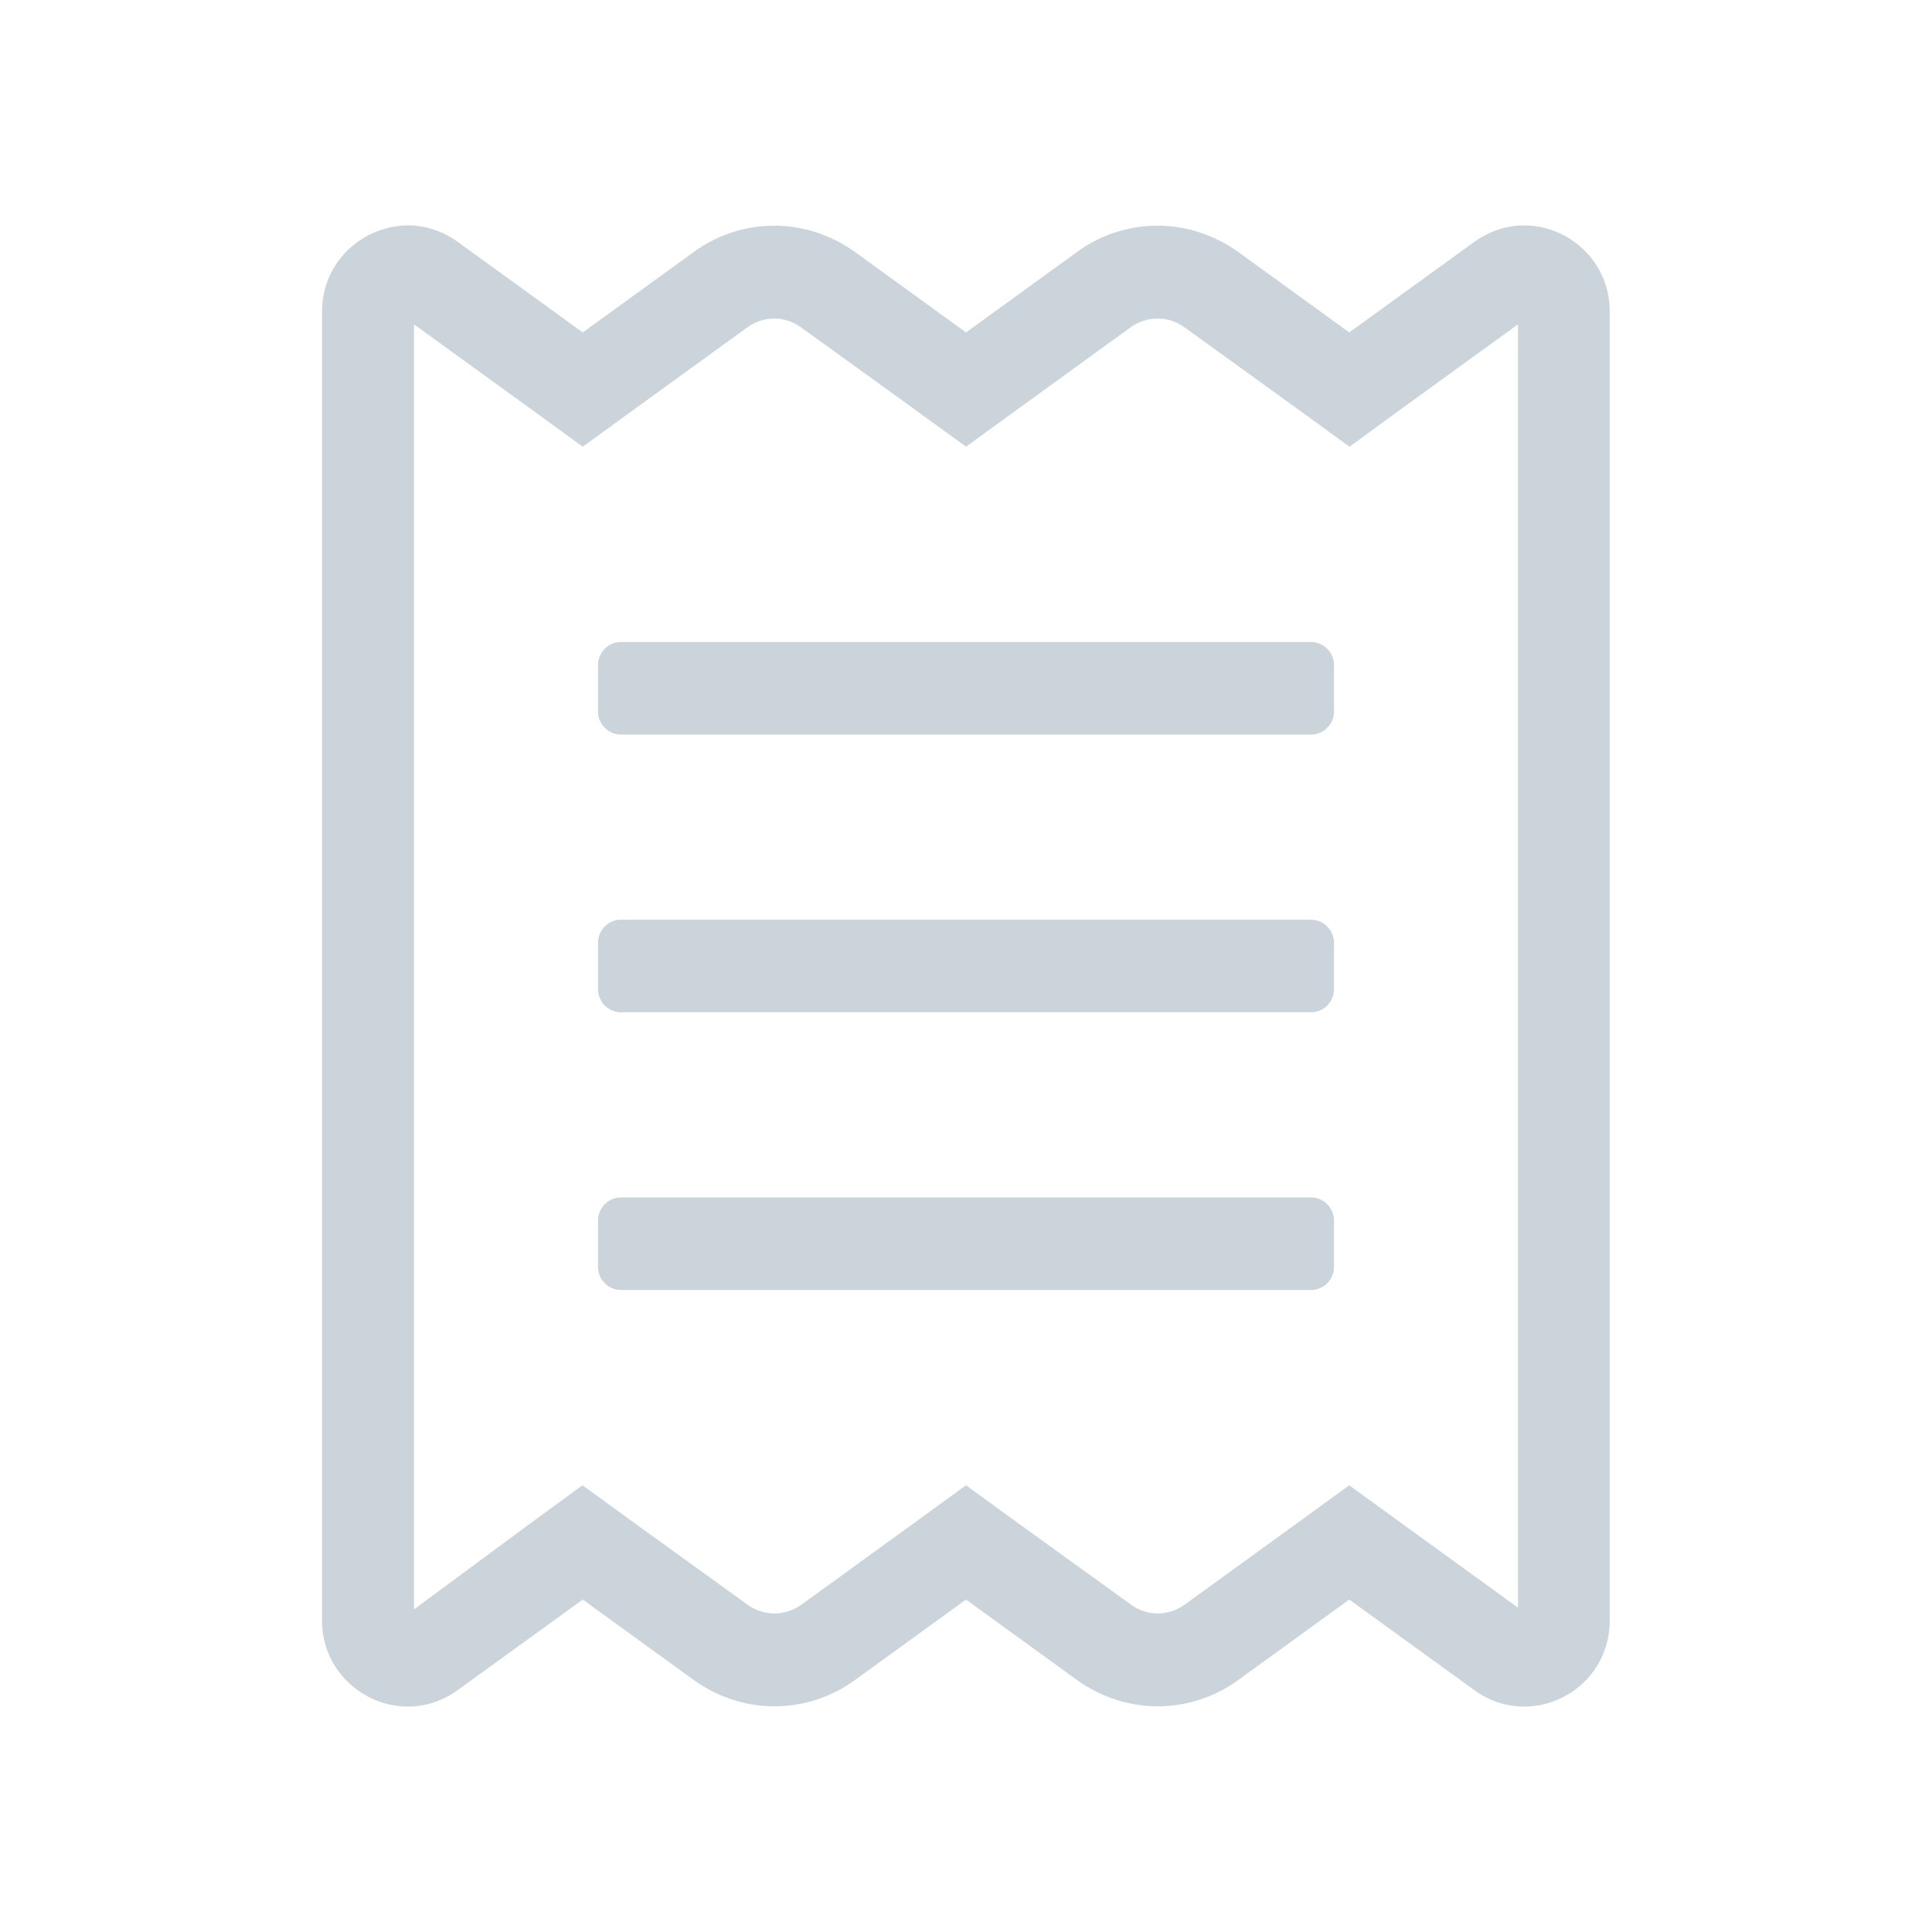<svg xmlns="http://www.w3.org/2000/svg" width="120" height="120" viewBox="0 0 120 120">
  <path fill="#CBD4DA" d="M61.429,43.125 L18.571,43.125 C17.786,43.125 17.143,43.772 17.143,44.562 L17.143,47.438 C17.143,48.228 17.786,48.875 18.571,48.875 L61.429,48.875 C62.214,48.875 62.857,48.228 62.857,47.438 L62.857,44.562 C62.857,43.772 62.214,43.125 61.429,43.125 Z M61.429,60.375 L18.571,60.375 C17.786,60.375 17.143,61.022 17.143,61.812 L17.143,64.688 C17.143,65.478 17.786,66.125 18.571,66.125 L61.429,66.125 C62.214,66.125 62.857,65.478 62.857,64.688 L62.857,61.812 C62.857,61.022 62.214,60.375 61.429,60.375 Z M74.661,0 C73.625,0 72.554,0.323 71.571,1.024 L63.804,6.648 L56.911,1.653 C55.411,0.575 53.661,0.018 51.893,0.018 C50.143,0.018 48.393,0.557 46.893,1.653 L40,6.648 L33.107,1.653 C31.607,0.575 29.839,0.018 28.089,0.018 C26.339,0.018 24.589,0.557 23.089,1.653 L16.196,6.648 L8.429,1.024 C7.464,0.323 6.393,0 5.339,0 C2.571,0.018 0,2.21 0,5.373 L0,86.645 C0,89.754 2.554,92 5.339,92 C6.375,92 7.446,91.677 8.429,90.976 L16.196,85.352 L23.089,90.347 C24.589,91.425 26.339,91.982 28.107,91.982 C29.857,91.982 31.607,91.443 33.107,90.347 L40,85.352 L46.893,90.347 C48.393,91.425 50.161,91.982 51.911,91.982 C53.661,91.982 55.411,91.443 56.911,90.347 L63.804,85.352 L71.571,90.976 C72.536,91.677 73.607,92 74.661,92 C77.429,92 79.982,89.808 79.982,86.645 L79.982,5.373 C80,2.246 77.446,0 74.661,0 Z M74.286,85.855 L67.143,80.68 L63.804,78.254 L60.464,80.68 L53.571,85.675 C53.071,86.034 52.5,86.214 51.911,86.214 C51.304,86.214 50.732,86.016 50.232,85.657 L43.339,80.68 L40,78.254 L36.661,80.68 L29.768,85.675 C29.268,86.034 28.696,86.214 28.089,86.214 C27.482,86.214 26.911,86.016 26.411,85.657 L19.518,80.68 L16.179,78.254 L12.857,80.68 L5.714,85.963 L5.714,6.145 L12.857,11.32 L16.196,13.746 L19.536,11.32 L26.429,6.325 C26.929,5.966 27.5,5.786 28.089,5.786 C28.696,5.786 29.268,5.984 29.768,6.343 L36.661,11.32 L40,13.746 L43.339,11.32 L50.232,6.325 C50.732,5.966 51.304,5.786 51.911,5.786 C52.518,5.786 53.089,5.984 53.589,6.343 L60.482,11.32 L63.821,13.746 L67.143,11.32 L74.286,6.145 L74.286,85.855 Z M61.429,25.875 L18.571,25.875 C17.786,25.875 17.143,26.522 17.143,27.312 L17.143,30.188 C17.143,30.978 17.786,31.625 18.571,31.625 L61.429,31.625 C62.214,31.625 62.857,30.978 62.857,30.188 L62.857,27.312 C62.857,26.522 62.214,25.875 61.429,25.875 Z" transform="translate(20 14)"/>
</svg>
